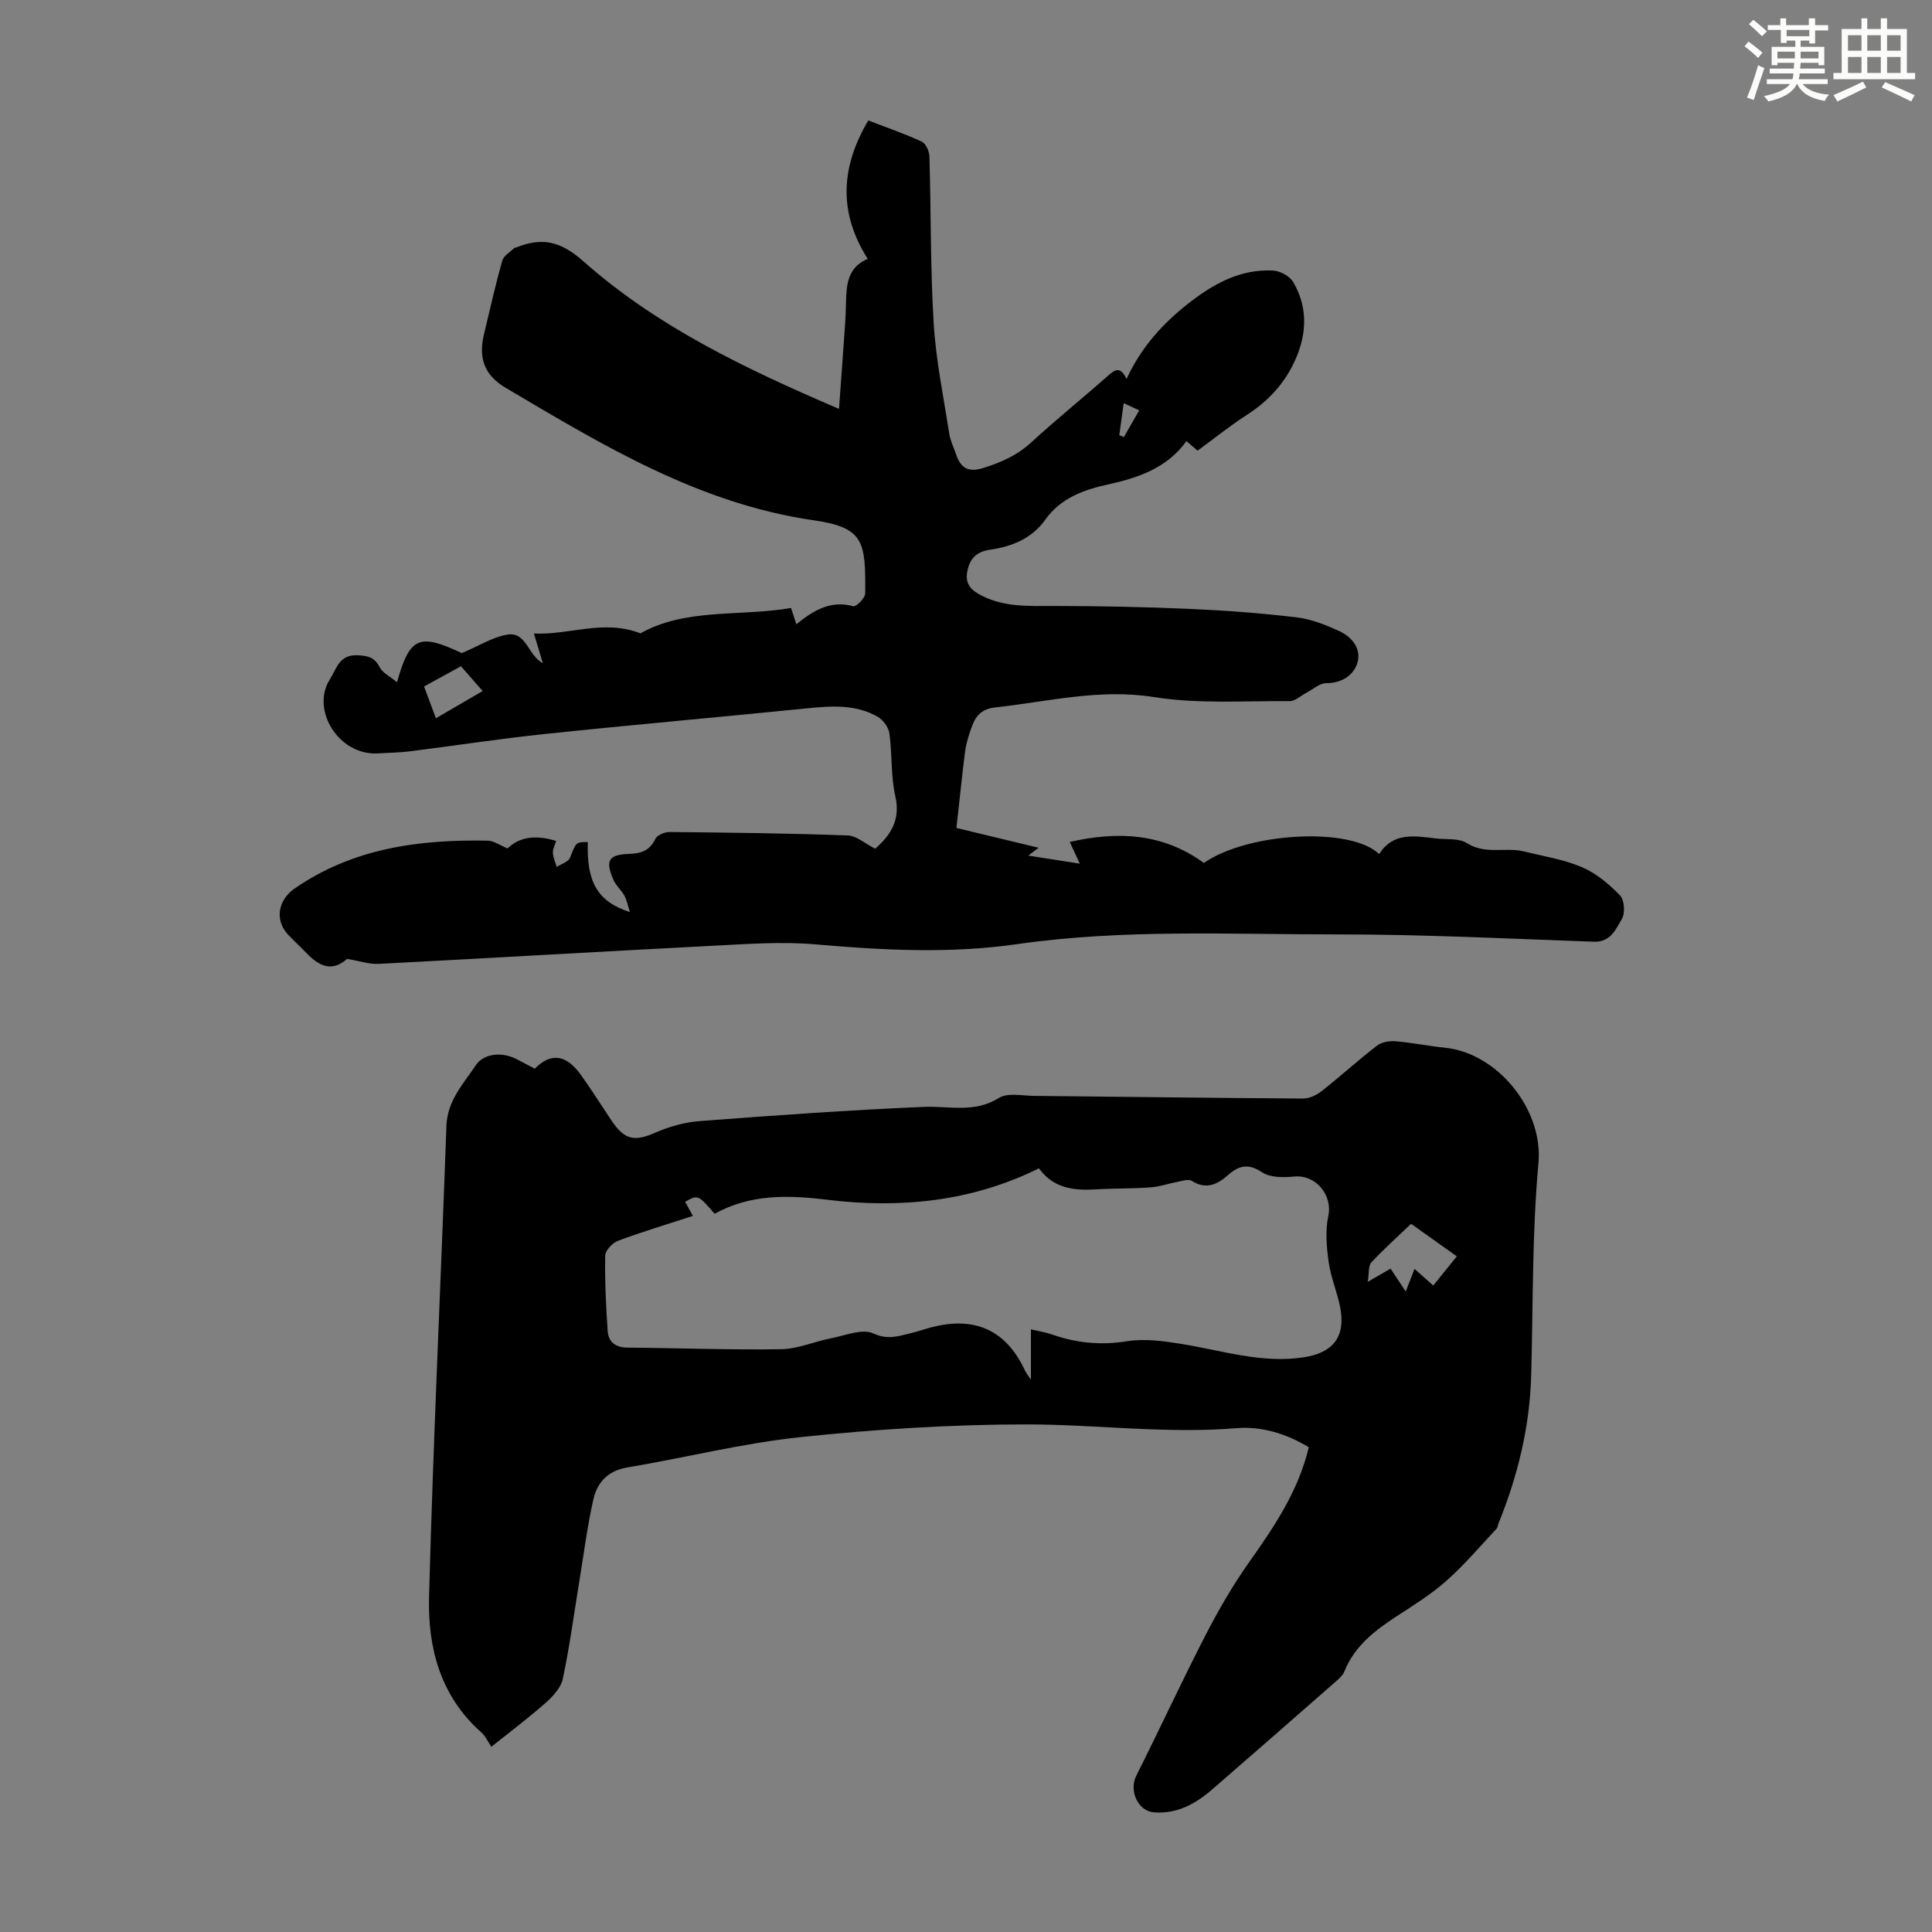 <svg enable-background="new 0 0 400 400" viewBox="0 0 400 400" xmlns="http://www.w3.org/2000/svg"><rect x="0" y="0" width="400" height="400" fill="#808080" stroke="none"/><path d="m198.02 171.42c5.35 1.29 11.23 2.71 17.01 4.1-.26.2-.95.72-2.14 1.62 3.82.6 7.05 1.1 10.67 1.67-.79-1.71-1.39-3-2.07-4.49 9.94-2.28 19.31-1.82 27.76 4.35 9.04-6.33 30.41-7.56 36.28-1.84 2.86-4.52 7.25-3.79 11.6-3.25 2.22.28 4.86-.11 6.57.98 3.85 2.45 8 .77 11.88 1.73 4.01 1 8.19 1.64 11.95 3.25 2.95 1.26 5.62 3.51 7.88 5.85.91.94 1.1 3.69.38 4.88-1.26 2.09-2.29 4.83-5.82 4.7-17.66-.63-35.33-1.52-52.99-1.51-22.13.02-44.35-1.15-66.36 2.01-13.98 2.01-27.81 1.27-41.77.05-7.08-.62-14.29-.06-21.42.3-23.01 1.18-46.01 2.55-69.02 3.74-1.96.1-3.95-.6-6.55-1.03-2.66 2.34-5.24 2.15-8.45-1.25-1.23-1.3-2.57-2.49-3.79-3.8-2.84-3.05-1.99-7.2 1.37-9.52 12.11-8.37 25.79-10.18 39.99-9.91 1.26.02 2.5.95 4.11 1.61 2.53-2.49 6-2.81 10.05-1.55-.26.87-.71 1.68-.67 2.46.05.99.51 1.95.8 2.92.94-.62 2.39-1.04 2.74-1.9 1.29-3.21 1.15-3.26 3.69-3.25-.27 8.27 2 12.33 8.72 14.5-.47-1.44-.66-2.52-1.16-3.43-.64-1.16-1.76-2.08-2.27-3.28-1.72-4-1-5.19 3.27-5.34 2.41-.09 4.25-.63 5.4-3.07.38-.8 1.93-1.47 2.94-1.46 12.3.12 24.61.26 36.91.71 1.84.07 3.63 1.71 5.7 2.76 2.95-2.65 5.33-5.75 4.16-10.87-.96-4.21-.63-8.7-1.23-13.01-.17-1.26-1.29-2.8-2.42-3.45-4.48-2.57-9.4-2.27-14.37-1.77-18.13 1.82-36.28 3.42-54.41 5.32-9.43.99-18.81 2.44-28.22 3.62-2.1.26-4.24.27-6.36.41-8.25.54-14.02-9.01-10.11-15.25 1.53-2.44 1.97-5.28 5.94-5.06 2.19.12 3.41.52 4.44 2.5.62 1.18 2.13 1.89 3.57 3.08 2.66-9.52 4.67-10.14 13.4-6.03 3.68-1.56 6.42-3.32 9.37-3.82 4.06-.7 4.29 4.29 7.42 5.9-.6-1.97-1.14-3.77-1.85-6.14 7.37.36 14.41-3 22.06-.03 9.35-5.27 20.48-3.44 31.18-5.25.41 1.26.7 2.16 1.1 3.37 3.58-2.92 7.12-5.02 11.79-3.73.57.16 2.45-1.69 2.46-2.62.08-10.56-.11-13.66-10.54-15.16-23.88-3.43-43.76-15.55-63.89-27.44-4.53-2.68-5.64-6.29-4.51-11.03 1.22-5.11 2.37-10.23 3.79-15.29.29-1.04 1.64-1.78 2.51-2.64.07-.07.22-.04.32-.08 5.3-2.13 9.13-1.46 13.98 2.84 15.27 13.55 33.59 22.27 52.92 30.56.44-6.1.85-11.59 1.23-17.08.12-1.67.18-3.35.22-5.03.08-3.66.36-7.22 4.49-8.96-6.16-9.7-5.53-19.09.12-28.65 3.88 1.5 7.57 2.76 11.09 4.39.84.39 1.54 2.03 1.57 3.11.34 11.51.18 23.04.88 34.53.47 7.66 2.05 15.26 3.23 22.87.22 1.41.91 2.75 1.37 4.13.95 2.85 2.44 3.94 5.71 2.91 3.69-1.16 6.97-2.61 9.87-5.27 5.19-4.77 10.69-9.2 15.97-13.87 1.42-1.26 2.52-1.93 3.78.72 3.07-6.65 7.56-11.54 12.87-15.69 5.12-4 10.69-7.1 17.43-6.76 1.47.07 3.49 1.16 4.21 2.39 3.32 5.68 2.73 11.62-.13 17.27-2.14 4.23-5.37 7.59-9.44 10.21-3.47 2.24-6.71 4.84-10.24 7.43-.69-.6-1.4-1.21-2.29-1.99-4.05 5.6-9.96 7.6-16.34 9-4.92 1.08-9.72 2.81-12.86 7.23-2.8 3.93-6.84 5.58-11.41 6.25-2.45.36-4.03 1.43-4.67 4.04-.61 2.5.12 3.94 2.3 5.17 4.95 2.78 10.28 2.45 15.67 2.45 9.36.01 18.73.2 28.08.61 7.37.32 14.74.88 22.06 1.75 3.03.36 6.06 1.58 8.86 2.87 2.72 1.26 4.66 3.85 3.61 6.8-.87 2.44-3.25 3.95-6.37 3.95-1.35 0-2.71 1.26-4.06 1.96-1.17.61-2.33 1.76-3.49 1.76-9.39-.07-18.94.62-28.14-.84-11.32-1.8-21.97.97-32.89 2.15-2.49.27-3.89 1.56-4.68 3.67-.66 1.77-1.26 3.6-1.51 5.46-.64 4.9-1.11 9.87-1.79 15.82zm-107.77-22.71c3.48-2.03 6.61-3.85 9.68-5.64-1.58-1.81-3.01-3.45-4.49-5.13-2.67 1.46-5.09 2.79-7.64 4.19.83 2.23 1.59 4.26 2.45 6.58zm142.4-65.24c-.33 2.4-.62 4.51-.91 6.62.32.13.64.27.95.4 1.02-1.78 2.04-3.56 3.17-5.53-1.3-.61-2.07-.96-3.21-1.49z" fill="#010000"/><path d="m270.97 299.64c-4.69-2.84-9.77-4.39-15.05-3.95-14.46 1.2-28.83-.77-43.22-.78-15.62-.01-31.31.99-46.86 2.62-12.07 1.26-23.96 4.28-35.97 6.29-4.04.68-6.23 3.11-7.02 6.62-1.25 5.52-1.96 11.17-2.88 16.77-1.12 6.8-2.02 13.65-3.45 20.39-.39 1.85-2.08 3.65-3.59 4.99-3.6 3.17-7.45 6.06-11.2 9.06-.74-1.08-1.23-2.24-2.08-2.98-8.45-7.46-11.1-17.5-10.82-27.97.86-32.55 2.44-65.09 3.6-97.63.19-5.22 3.59-8.79 6.14-12.6 1.52-2.27 5.23-2.8 8.32-1.22 1.29.66 2.57 1.35 3.82 2.01 3.37-3.38 6.52-2.97 9.6 1.34 2.21 3.09 4.23 6.32 6.35 9.48 2.69 3.99 4.75 4.29 9.02 2.42 2.9-1.27 6.13-2.16 9.28-2.4 15.39-1.17 30.79-2.27 46.21-2.93 5.29-.23 10.53 1.35 15.64-1.85 1.81-1.13 4.81-.46 7.27-.43 18.57.18 37.14.44 55.72.55 1.29.01 2.8-.72 3.85-1.55 3.87-3.05 7.52-6.37 11.41-9.38.96-.74 2.56-1.03 3.81-.93 3.45.28 6.85.99 10.3 1.34 10.82 1.09 20.37 12.74 19.35 23.88-1.33 14.55-1.1 29.24-1.5 43.88-.29 10.64-2.75 20.8-6.73 30.62-.17.41-.19.94-.48 1.24-3.38 3.61-6.6 7.41-10.28 10.69-3.07 2.74-6.62 4.97-10.09 7.22-4.65 3.02-8.97 6.25-11.12 11.65-.31.78-1.06 1.43-1.72 2.01-8.5 7.45-17 14.89-25.54 22.3-3.46 3.01-7.3 5.18-12.12 4.82-3.36-.25-5.24-4.5-3.69-7.58 4.86-9.66 9.39-19.49 14.34-29.1 2.7-5.24 5.68-10.39 9.08-15.19 5.19-7.33 10.15-14.69 12.3-23.72zm-57.53-24.42c1.65.4 3.09.62 4.44 1.09 5.04 1.77 10.07 2.24 15.45 1.38 3.61-.58 7.5-.05 11.18.54 8.46 1.35 16.73 4.14 25.51 2.77 5.99-.94 8.61-4.27 7.46-10.28-.61-3.17-1.95-6.22-2.39-9.4-.44-3.14-.73-6.5-.08-9.54.93-4.35-2.58-8.63-7.09-8.19-2.19.21-4.91.24-6.6-.87-2.81-1.85-4.74-1.48-7.01.52-2.21 1.94-4.57 3.17-7.57 1.24-.64-.41-1.89 0-2.83.18-1.91.36-3.78 1.03-5.69 1.17-3.79.28-7.6.19-11.39.42-4.54.27-8.74-.22-11.73-4.36-14 6.94-28.85 8.34-43.89 6.5-8.22-1-15.93-1.15-23.25 2.91-3.44-3.97-3.44-3.97-6.11-2.48.51.93 1.02 1.85 1.61 2.92-5.35 1.74-10.49 3.28-15.5 5.15-1.15.43-2.64 2-2.66 3.07-.09 5.19.15 10.4.51 15.59.16 2.26 1.59 3.44 4.08 3.46 10.61.08 21.21.5 31.81.33 3.47-.05 6.91-1.59 10.39-2.27 2.93-.57 6.45-2.05 8.72-1 2.93 1.36 5.06.59 7.54.01 1.52-.35 3-.89 4.51-1.28 9.07-2.36 15.51.65 19.38 9.02.19.41.5.77 1.2 1.82 0-3.97 0-7.08 0-10.42zm79.42-12.51c1.31 1.17 2.38 2.11 3.88 3.44 1.66-2.05 3.21-3.98 4.88-6.04-3.01-2.14-6.17-4.38-9.47-6.73-2.83 2.71-5.66 5.23-8.23 7.99-.64.69-.44 2.18-.74 4.02 2.23-1.29 3.43-1.99 4.72-2.74 1.08 1.64 2.03 3.08 3.14 4.75.63-1.64 1.15-2.97 1.82-4.69z" fill="#010000"/><g fill="#fbfcfa"><path d="m361.2 9.6.8-1c.9.7 1.9 1.4 2.9 2.3l-.9 1.1c-1-1-2-1.8-2.8-2.4zm.5 10.6c.9-2.1 1.6-4.3 2.3-6.7.4.2.8.4 1.3.6-.7 2.1-1.5 4.3-2.2 6.6zm.4-15.2.9-.9c1 .8 2 1.6 2.8 2.4l-1 1c-.9-.9-1.8-1.7-2.7-2.5zm12.5-1.2h1.2v1.4h2.7v1.1h-2.7v2.7h-1.2v-.6h-1.8v1.3h4.9v3.8h-1.2v-.5h-3.7c0 .4-.1.9-.1 1.2h5.1v1h-5.2c0 .5-.1.9-.2 1.2h6v1h-5.2c1.1 1.3 2.9 2 5.5 2.2-.4.4-.7.8-.9 1.3-2.9-.5-4.8-1.6-5.7-3.5h-.1c-.8 1.7-2.7 2.9-5.9 3.6-.2-.4-.6-.8-.9-1.1 2.8-.6 4.6-1.4 5.4-2.5h-4.8v-1h5.3c.1-.3.2-.7.2-1.2h-4.9v-1h5c0-.4 0-.8.1-1.2h-3.5v.5h-1.2v-3.8h4.9v-1.3h-1.8v.5h-1.2v-2.7h-2.7v-1h2.6v-1.4h1.2v1.4h4.7v-1.4zm-6.6 8.3h3.6c0-.4 0-.9 0-1.4h-3.6zm1.9-4.6h4.7v-1.3h-4.7zm6.6 3.2h-3.7v1.4h3.7z"/><path d="m385.3 3.8h1.3v2.2h2.8v-2.2h1.3v2.2h4.1v9.1h1.7v1.3h-16.9v-1.3h1.7v-9.1h4.1v-2.2zm.4 13.1.7 1.2c-1.8.9-3.8 1.9-6 2.9-.2-.4-.5-.8-.8-1.3 2.3-1 4.3-1.9 6.1-2.8zm-3.1-6.4h2.8v-3.2h-2.8zm0 4.6h2.8v-3.3h-2.8zm4-4.6h2.8v-3.2h-2.8zm0 4.6h2.8v-3.3h-2.8zm3.7 1.9c2.1.9 4.1 1.8 6.1 2.7l-.7 1.3c-2.2-1.1-4.2-2-6.1-2.9zm3.2-9.7h-2.8v3.2h2.8zm-2.8 7.8h2.8v-3.3h-2.8z"/></g></svg>